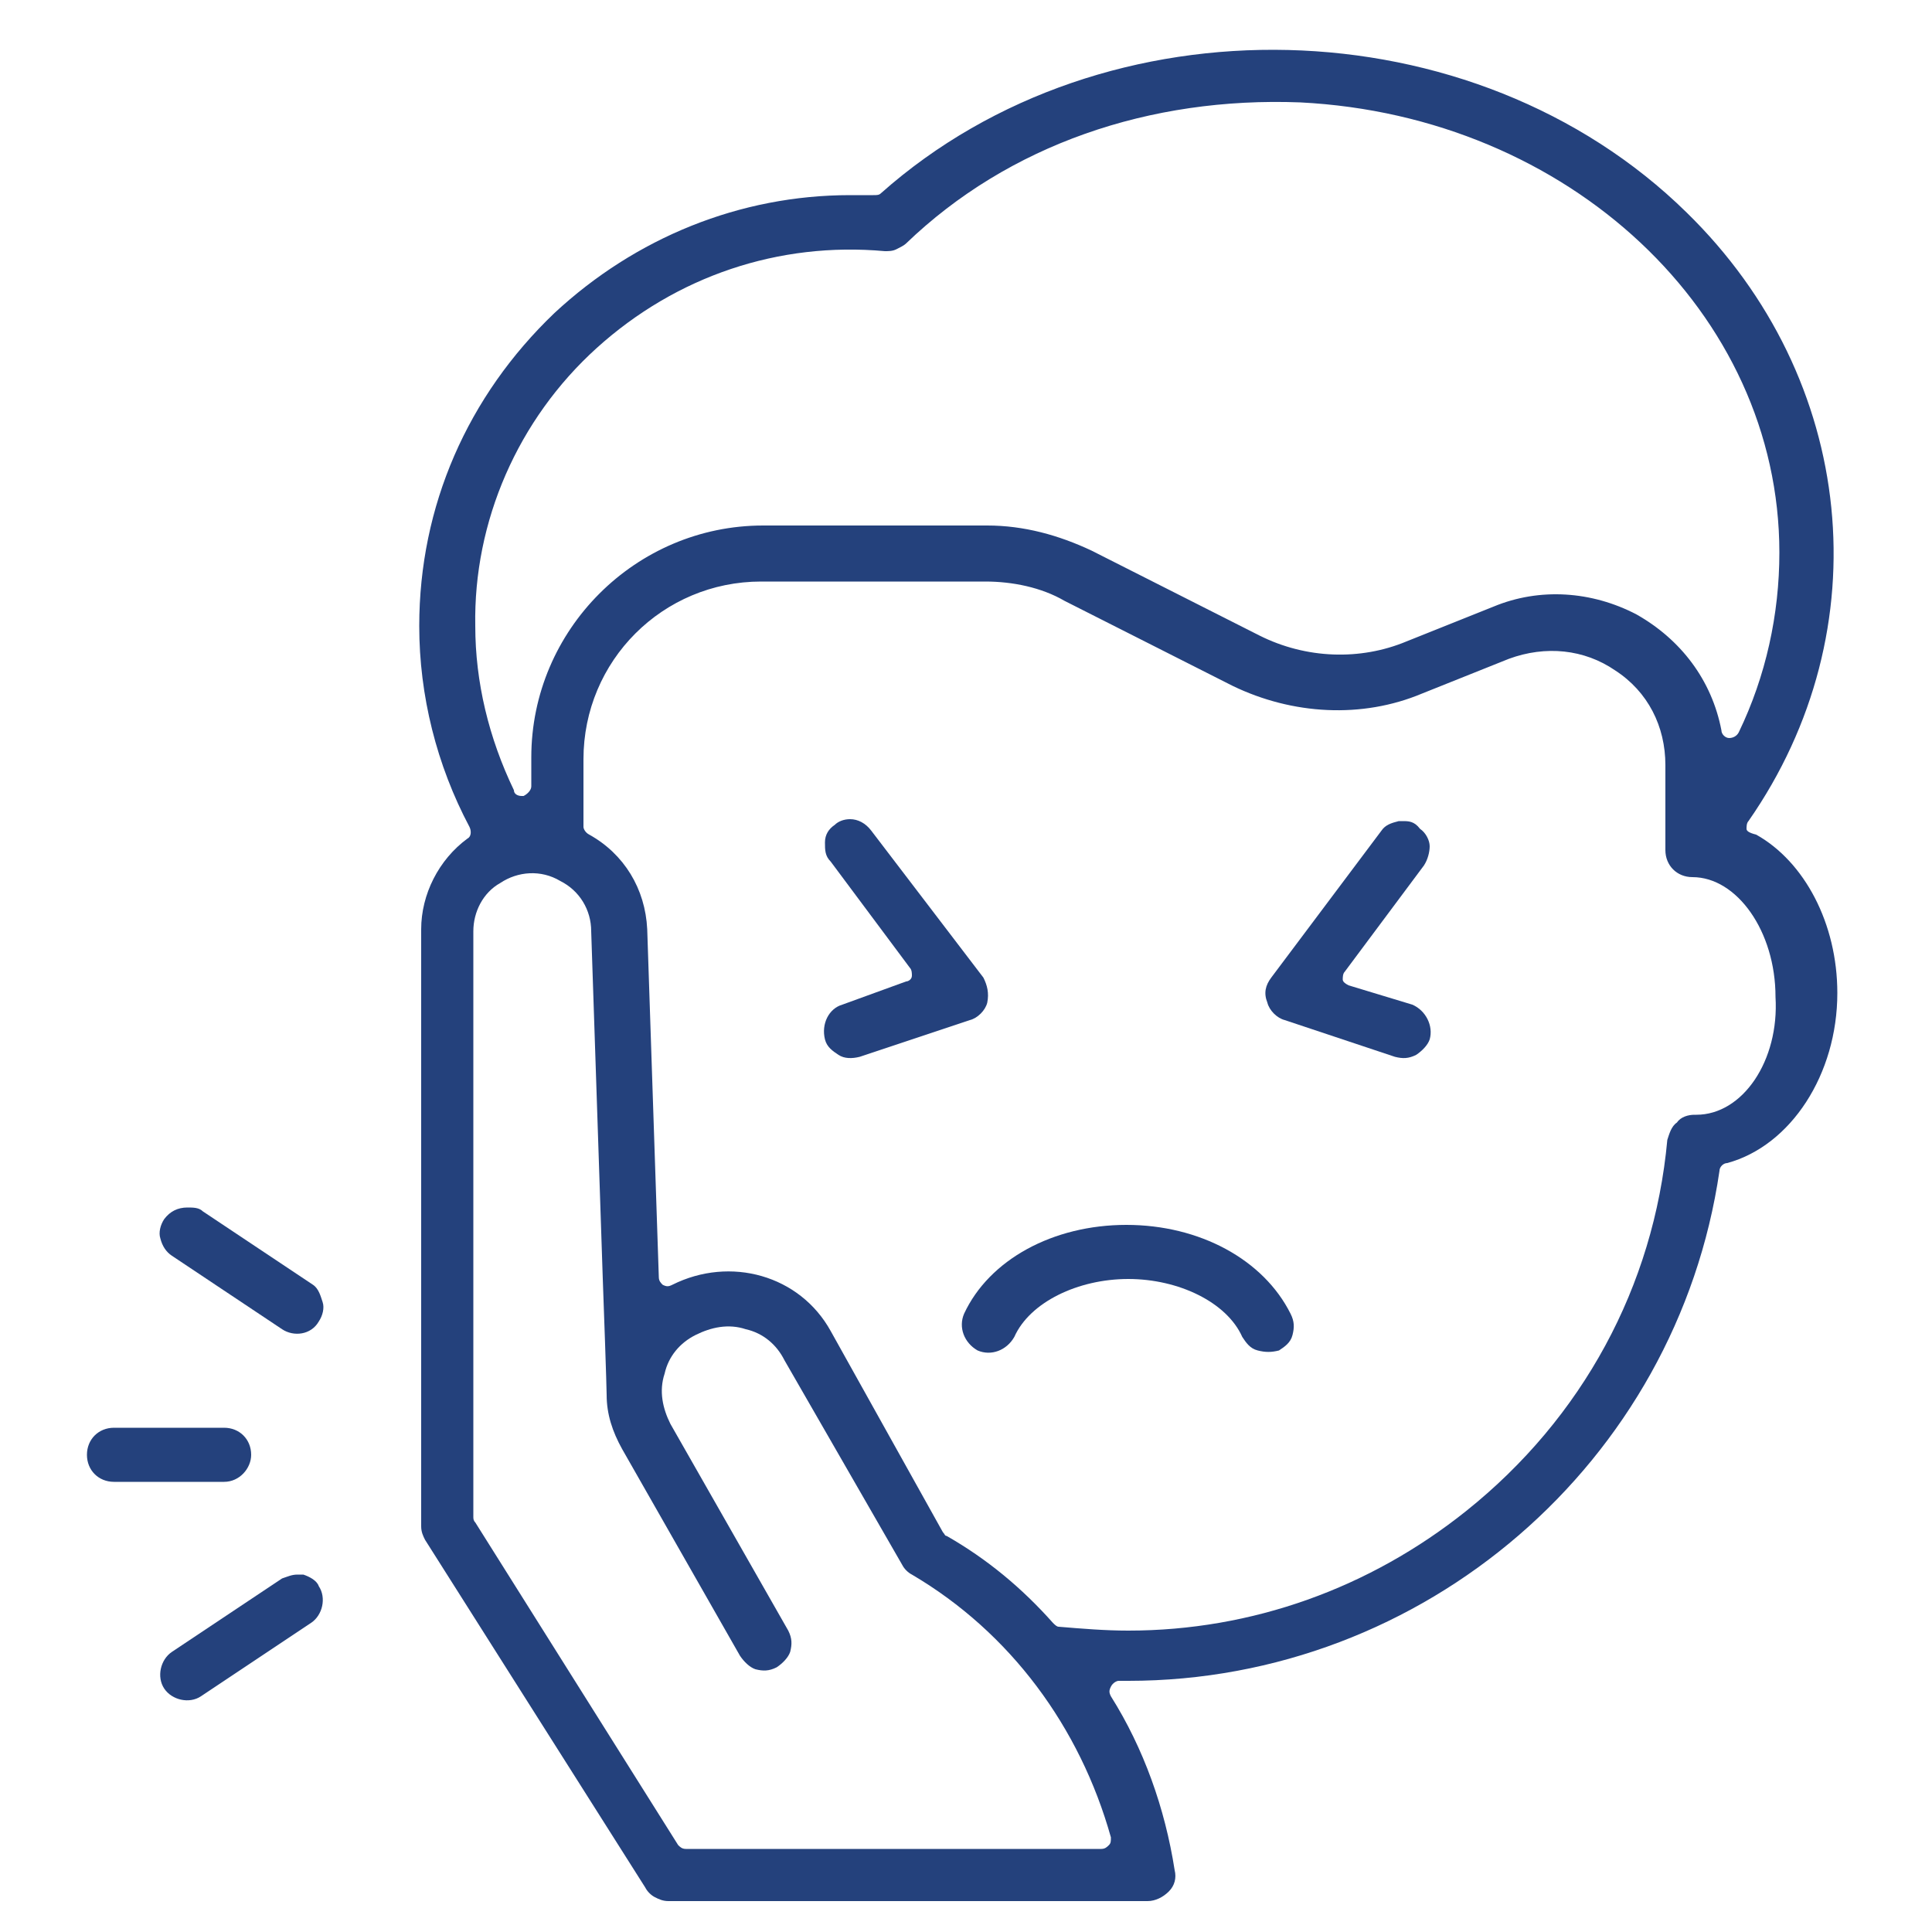 <?xml version="1.0" encoding="utf-8"?>
<!-- Generator: Adobe Illustrator 26.0.1, SVG Export Plug-In . SVG Version: 6.00 Build 0)  -->
<svg version="1.1" id="Layer_1" xmlns="http://www.w3.org/2000/svg" xmlns:xlink="http://www.w3.org/1999/xlink" x="0px" y="0px"
	 viewBox="0 0 100 100" style="enable-background:new 0 0 100 100;" xml:space="preserve">
<style type="text/css">
	.st0{fill:#24417C;}
</style>
<path class="st0" d="M58.3,63.4c-3.8,0-7.1,1.8-8.4,4.6c-0.3,0.7,0,1.5,0.7,1.9c0.7,0.3,1.5,0,1.9-0.7c0.8-1.8,3.3-3,5.9-3
	s5.1,1.2,5.9,3c0.2,0.3,0.4,0.6,0.8,0.7c0.4,0.1,0.7,0.1,1.1,0c0.3-0.2,0.6-0.4,0.7-0.8s0.1-0.7-0.1-1.1
	C65.4,65.2,62.1,63.4,58.3,63.4z"/>
<path class="st0" d="M72.6,42.5c-0.1,0-0.1,0-0.2,0c-0.4,0.1-0.7,0.2-0.9,0.5l-5.7,7.6c-0.3,0.4-0.4,0.8-0.2,1.3
	c0.1,0.4,0.5,0.8,0.9,0.9l5.7,1.9c0.4,0.1,0.7,0.1,1.1-0.1c0.3-0.2,0.6-0.5,0.7-0.8c0.2-0.7-0.2-1.5-0.9-1.8L69.8,51
	c-0.2-0.1-0.3-0.2-0.3-0.3s0-0.3,0.1-0.4l4.1-5.5c0.2-0.3,0.3-0.7,0.3-1s-0.2-0.7-0.5-0.9C73.2,42.5,72.9,42.5,72.6,42.5z"/>
<path class="st0" d="M50.9,50.6L45.1,43c-0.3-0.4-0.7-0.6-1.1-0.6c-0.3,0-0.6,0.1-0.8,0.3c-0.3,0.2-0.5,0.5-0.5,0.9s0,0.7,0.3,1
	l4.1,5.5c0.1,0.1,0.1,0.3,0.1,0.4c0,0.2-0.2,0.3-0.3,0.3L43.6,52c-0.7,0.2-1.1,1-0.9,1.8c0.1,0.4,0.4,0.6,0.7,0.8
	c0.3,0.2,0.7,0.2,1.1,0.1l5.7-1.9c0.4-0.1,0.8-0.5,0.9-0.9C51.2,51.4,51.1,51,50.9,50.6z"/>
<path class="st0" d="M15.7,81.5c-0.1,0-0.2,0-0.3,0c-0.3,0-0.5,0.1-0.8,0.2c0,0,0,0,0,0l-5.7,3.8c-0.6,0.4-0.8,1.3-0.4,1.9
	c0.4,0.6,1.3,0.8,1.9,0.4l5.7-3.8c0.6-0.4,0.8-1.3,0.4-1.9C16.4,81.8,16,81.6,15.7,81.5z"/>
<path class="st0" d="M16.2,66.5l-5.7-3.8c-0.2-0.2-0.5-0.2-0.8-0.2c-0.5,0-0.9,0.2-1.2,0.6c-0.2,0.3-0.3,0.7-0.2,1
	c0.1,0.4,0.3,0.7,0.6,0.9l5.7,3.8c0.6,0.4,1.5,0.3,1.9-0.4c0.2-0.3,0.3-0.7,0.2-1S16.5,66.7,16.2,66.5z"/>
<path class="st0" d="M90.4,42.9c0-0.1,0-0.3,0.1-0.4c6.9-9.9,5.6-22.9-3.2-31.5c-11-10.8-30.1-11.3-41.7-1c-0.1,0.1-0.2,0.1-0.4,0.1
	c-0.4,0-0.8,0-1.2,0c-5.7,0-11.1,2.2-15.3,6.1c-4.5,4.3-7,10-7,16.2c0,3.6,0.9,7.2,2.6,10.4c0.1,0.2,0.1,0.5-0.1,0.6
	c-1.5,1.1-2.4,2.9-2.4,4.7v30.9c0,0.3,0.1,0.5,0.2,0.7l11.4,18c0.1,0.2,0.3,0.4,0.5,0.5c0.2,0.1,0.4,0.2,0.7,0.2h24.8
	c0.4,0,0.8-0.2,1.1-0.5c0.3-0.3,0.4-0.7,0.3-1.1c-0.5-3.2-1.6-6.3-3.3-9c-0.1-0.2-0.1-0.3,0-0.5c0.1-0.2,0.3-0.3,0.4-0.3
	c0.2,0,0.3,0,0.5,0c15.3,0,28.4-11.3,30.6-26.4c0-0.2,0.2-0.4,0.4-0.4c3.3-0.9,5.7-4.6,5.7-8.8c0-3.6-1.7-6.8-4.2-8.2
	C90.5,43.1,90.4,43,90.4,42.9z M30.9,18c4.1-3.7,9.4-5.5,14.9-5c0,0,0,0,0,0c0.2,0,0.4,0,0.6-0.1c0.2-0.1,0.4-0.2,0.5-0.3
	C52.2,7.5,59.5,5,67.3,5.3C81.2,6,92.1,16.2,92.1,28.6c0,3.2-0.7,6.4-2.1,9.3c-0.1,0.2-0.3,0.3-0.5,0.3c-0.2,0-0.4-0.2-0.4-0.4
	c-0.5-2.6-2.1-4.7-4.4-6c-2.3-1.2-5-1.4-7.4-0.4l-4.5,1.8c-2.4,1-5.2,0.9-7.6-0.3l-8.7-4.4c-1.7-0.8-3.5-1.3-5.4-1.3H39.5
	c-6.6,0-12,5.4-12,12v1.5c0,0.2-0.2,0.4-0.4,0.5c0,0-0.1,0-0.1,0c-0.2,0-0.4-0.1-0.4-0.3c-1.3-2.7-2-5.6-2-8.5
	C24.5,27,26.8,21.7,30.9,18z M57.5,95.1c0,0.2,0,0.3-0.1,0.4s-0.2,0.2-0.4,0.2H35.5c-0.2,0-0.3-0.1-0.4-0.2L24.6,78.8
	c-0.1-0.1-0.1-0.2-0.1-0.3V48.2c0-1,0.5-2,1.4-2.5c0.9-0.6,2.1-0.7,3.1-0.1c1,0.5,1.6,1.5,1.6,2.6l0.6,18c0.2,5.5,0.2,6,0.2,6
	c0,1,0.3,1.9,0.8,2.8l6.1,10.7c0.2,0.3,0.5,0.6,0.8,0.7c0.4,0.1,0.7,0.1,1.1-0.1c0.3-0.2,0.6-0.5,0.7-0.8c0.1-0.4,0.1-0.7-0.1-1.1
	l-6.1-10.7c-0.4-0.8-0.6-1.7-0.3-2.6c0.2-0.9,0.8-1.6,1.6-2c0.8-0.4,1.7-0.6,2.6-0.3c0.9,0.2,1.6,0.8,2,1.6L46.7,81
	c0.1,0.2,0.3,0.4,0.5,0.5C52.3,84.5,55.9,89.4,57.5,95.1z M87.8,57.7C87.8,57.7,87.8,57.7,87.8,57.7C87.8,57.7,87.8,57.7,87.8,57.7
	l-0.1,0c-0.3,0-0.7,0.1-0.9,0.4c-0.3,0.2-0.4,0.6-0.5,0.9c-0.7,7.6-4.4,14.4-10.4,19.2c-5,4-11.1,6.2-17.5,6.2
	c-1.2,0-2.4-0.1-3.6-0.2c-0.1,0-0.2-0.1-0.3-0.2c-1.6-1.8-3.4-3.3-5.5-4.5c-0.1,0-0.1-0.1-0.2-0.2L43,68.9c-1.6-2.9-5.2-3.9-8.2-2.4
	c-0.2,0.1-0.3,0.1-0.5,0c-0.1-0.1-0.2-0.2-0.2-0.4l-0.6-18c-0.1-2.1-1.2-3.9-3-4.9c-0.2-0.1-0.3-0.3-0.3-0.4v-3.5
	c0-5.1,4.1-9.2,9.2-9.2H51c1.4,0,2.9,0.3,4.1,1l8.7,4.4c3.1,1.5,6.7,1.7,9.8,0.4l4.5-1.8c1.9-0.7,3.9-0.5,5.5,0.6
	c1.7,1.1,2.6,2.9,2.6,4.9v4.4c0,0.8,0.6,1.4,1.4,1.4c2.3,0,4.3,2.8,4.3,6.2C92.1,54.9,90.2,57.7,87.8,57.7z"/>
<path class="st0" d="M13,75.3c0-0.8-0.6-1.4-1.4-1.4H5.9c-0.8,0-1.4,0.6-1.4,1.4s0.6,1.4,1.4,1.4h5.7C12.4,76.7,13,76,13,75.3z"/>
</svg>
